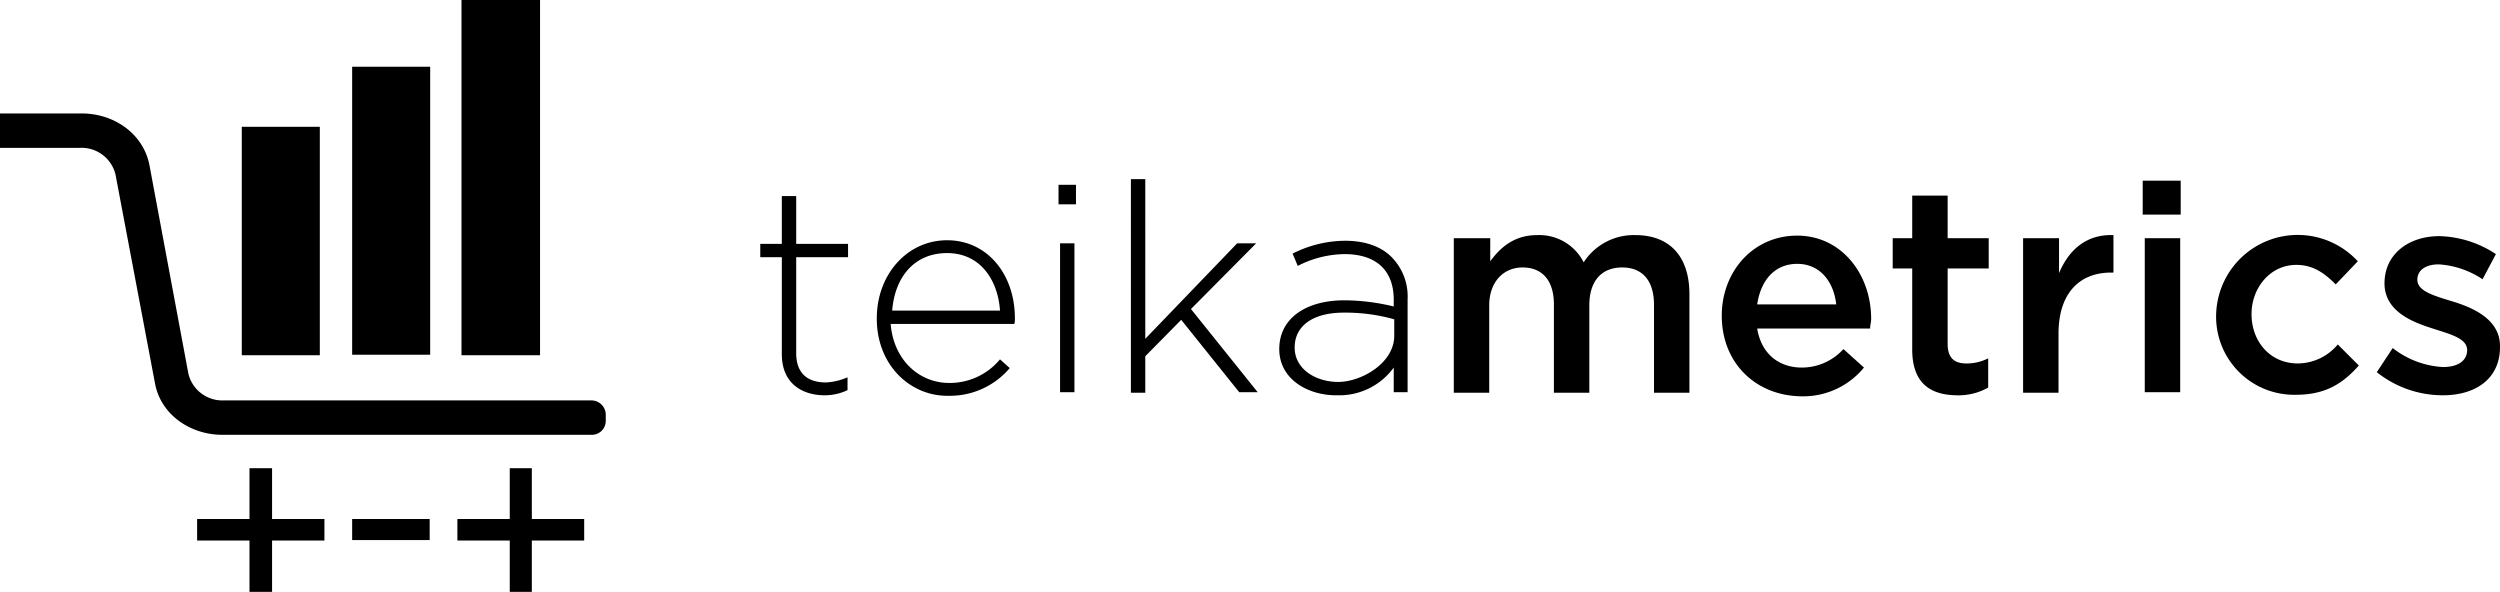 <svg xmlns="http://www.w3.org/2000/svg" viewBox="0 0 487 115.3"><g id="f83a2d5d-0aef-40e2-bf4b-16a431d02c65" data-name="Layer 2"><g id="ff55a957-2a36-463a-996e-cb7e89a22ccd" data-name="Layer 1"><path d="M48.6,91.2v9.9H38.4v4.2H48.6v10H53v-10H63.2v-4.2H53V91.2Zm20,9.9H83.7v4.1H68.6Zm30.7-9.9v9.9H89.1v4.2H99.3v10h4.3v-10h10.2v-4.2H103.6V91.2ZM0,22.1H15.9c6.4,0,12,4,13.2,10l7.6,40.7A6.8,6.8,0,0,0,43.6,78h71.6a2.8,2.8,0,0,1,2.8,2.7V82a2.7,2.7,0,0,1-2.8,2.7H43.3c-6.3,0-12-4-13.1-10L22.5,34a6.8,6.8,0,0,0-6.9-5.2H0Z"></path><path d="M83.8,13H68.6V69.1H83.8Z"></path><path d="M105.2,0H89.9V69.2h15.3Z"></path><path d="M62.3,24.7H47.1V69.2H62.3Z"></path><path d="M152.3,69V50.1h-4.2V47.5h4.2V38.2h2.8v9.3h10.1v2.6H155.1V68.8c0,4.1,2.4,5.7,5.8,5.7a12.1,12.1,0,0,0,4.2-1V76a10.4,10.4,0,0,1-4.7,1c-4.4-.1-8.1-2.5-8.1-8Zm18.5-7h0c0-8.5,5.9-15.2,13.7-15.2s13.2,6.6,13.2,15.2a4.1,4.1,0,0,1-.1,1.1H173.5c.6,7.2,5.7,11.5,11.4,11.5a12.7,12.7,0,0,0,9.9-4.6l1.9,1.7a15.3,15.3,0,0,1-12,5.4c-7.4.1-13.9-6-13.9-15Zm24-1.5c-.4-5.9-3.8-11.2-10.3-11.2s-10.2,4.8-10.7,11.2ZM206.2,36h3.4v3.8h-3.4Zm.3,11.4h2.8v29h-2.8Zm13.8-12.5h2.8V66L241,47.4h3.7L232,60.2l13,16.2h-3.6L230.1,62.3l-7,7.1v7.1h-2.8ZM249.2,68h0c0-6,5.2-9.5,12.7-9.5a41.8,41.8,0,0,1,9.6,1.2V58.4c0-5.9-3.6-8.9-9.6-8.9a20.4,20.4,0,0,0-9.1,2.3l-1-2.4A22.9,22.9,0,0,1,262,46.9c3.9,0,7.1,1.1,9.2,3.3a10.9,10.9,0,0,1,3,8.1V76.4h-2.7V71.6a13.1,13.1,0,0,1-11,5.4C255,77.1,249.2,74,249.2,68Zm22.4-2.5V62.2a35.2,35.2,0,0,0-9.8-1.3c-6.1,0-9.6,2.6-9.6,6.8h0c0,4.2,4.1,6.7,8.5,6.7s10.9-3.6,10.9-9Zm11.8-19.1h6.9v4.5c1.9-2.6,4.6-5.1,9.1-5.1a9.7,9.7,0,0,1,9.1,5.3,11.6,11.6,0,0,1,10.1-5.3c6.6,0,10.5,4.1,10.5,11.5V76.5h-6.9V59.4c0-4.8-2.3-7.3-6.2-7.3s-6.4,2.5-6.4,7.4v17h-6.9V59.3c0-4.7-2.3-7.2-6.1-7.2s-6.5,2.9-6.5,7.4v17h-6.9V46.4Zm52,15.1h0c0-8.6,6.1-15.6,14.7-15.6s14.4,7.5,14.4,16.2c0,.7-.2,1.2-.2,1.9h-22c.8,4.9,4.2,7.6,8.7,7.6a10.9,10.9,0,0,0,8.1-3.6l4,3.6a15.3,15.3,0,0,1-12.2,5.6C342.1,77.1,335.4,70.8,335.4,61.5Zm22.3-2.2c-.5-4.5-3.2-7.9-7.6-7.9s-7.1,3.2-7.8,7.9Zm14.8,8.8V52.3h-3.8V46.4h3.8V38.1h6.9v8.3h8v5.9h-8V67c0,2.7,1.3,3.8,3.6,3.8a9.1,9.1,0,0,0,4.3-1v5.7A11.8,11.8,0,0,1,381,77C376.1,76.9,372.5,74.7,372.5,68.1Zm21.7-21.7h6.9v6.8c1.9-4.5,5.3-7.6,10.6-7.4v7.3h-.5c-6,0-10.2,3.9-10.2,11.9V76.5h-6.9V46.4Zm23.2-11.2h7.4v6.6h-7.4Zm.4,11.2h6.9v30h-6.9Zm13.9,15.1h0a15.9,15.9,0,0,1,27.6-10.6L455,55.4c-2.2-2.2-4.4-3.8-7.7-3.8-5,0-8.7,4.4-8.7,9.6h0c0,5.4,3.7,9.6,9,9.6a10.2,10.2,0,0,0,7.8-3.7l4.1,4.1c-3,3.4-6.4,5.7-12.2,5.7A15.2,15.2,0,0,1,431.7,61.5Zm31.3,11,3.1-4.7a17.4,17.4,0,0,0,9.8,3.7c3,0,4.7-1.3,4.7-3.3h0c0-2.3-3.3-3.1-6.7-4.2s-9.4-3.1-9.4-8.8h0c0-5.7,4.7-9.2,10.7-9.2a20.8,20.8,0,0,1,11,3.5l-2.6,4.9a17.3,17.3,0,0,0-8.5-2.9c-2.7,0-4.2,1.2-4.2,3h0c0,2.2,3.2,3.1,6.8,4.2S487,62,487,67.4v.2c0,6.3-4.9,9.4-11.1,9.4A20.6,20.6,0,0,1,463,72.5Z"></path></g></g></svg>